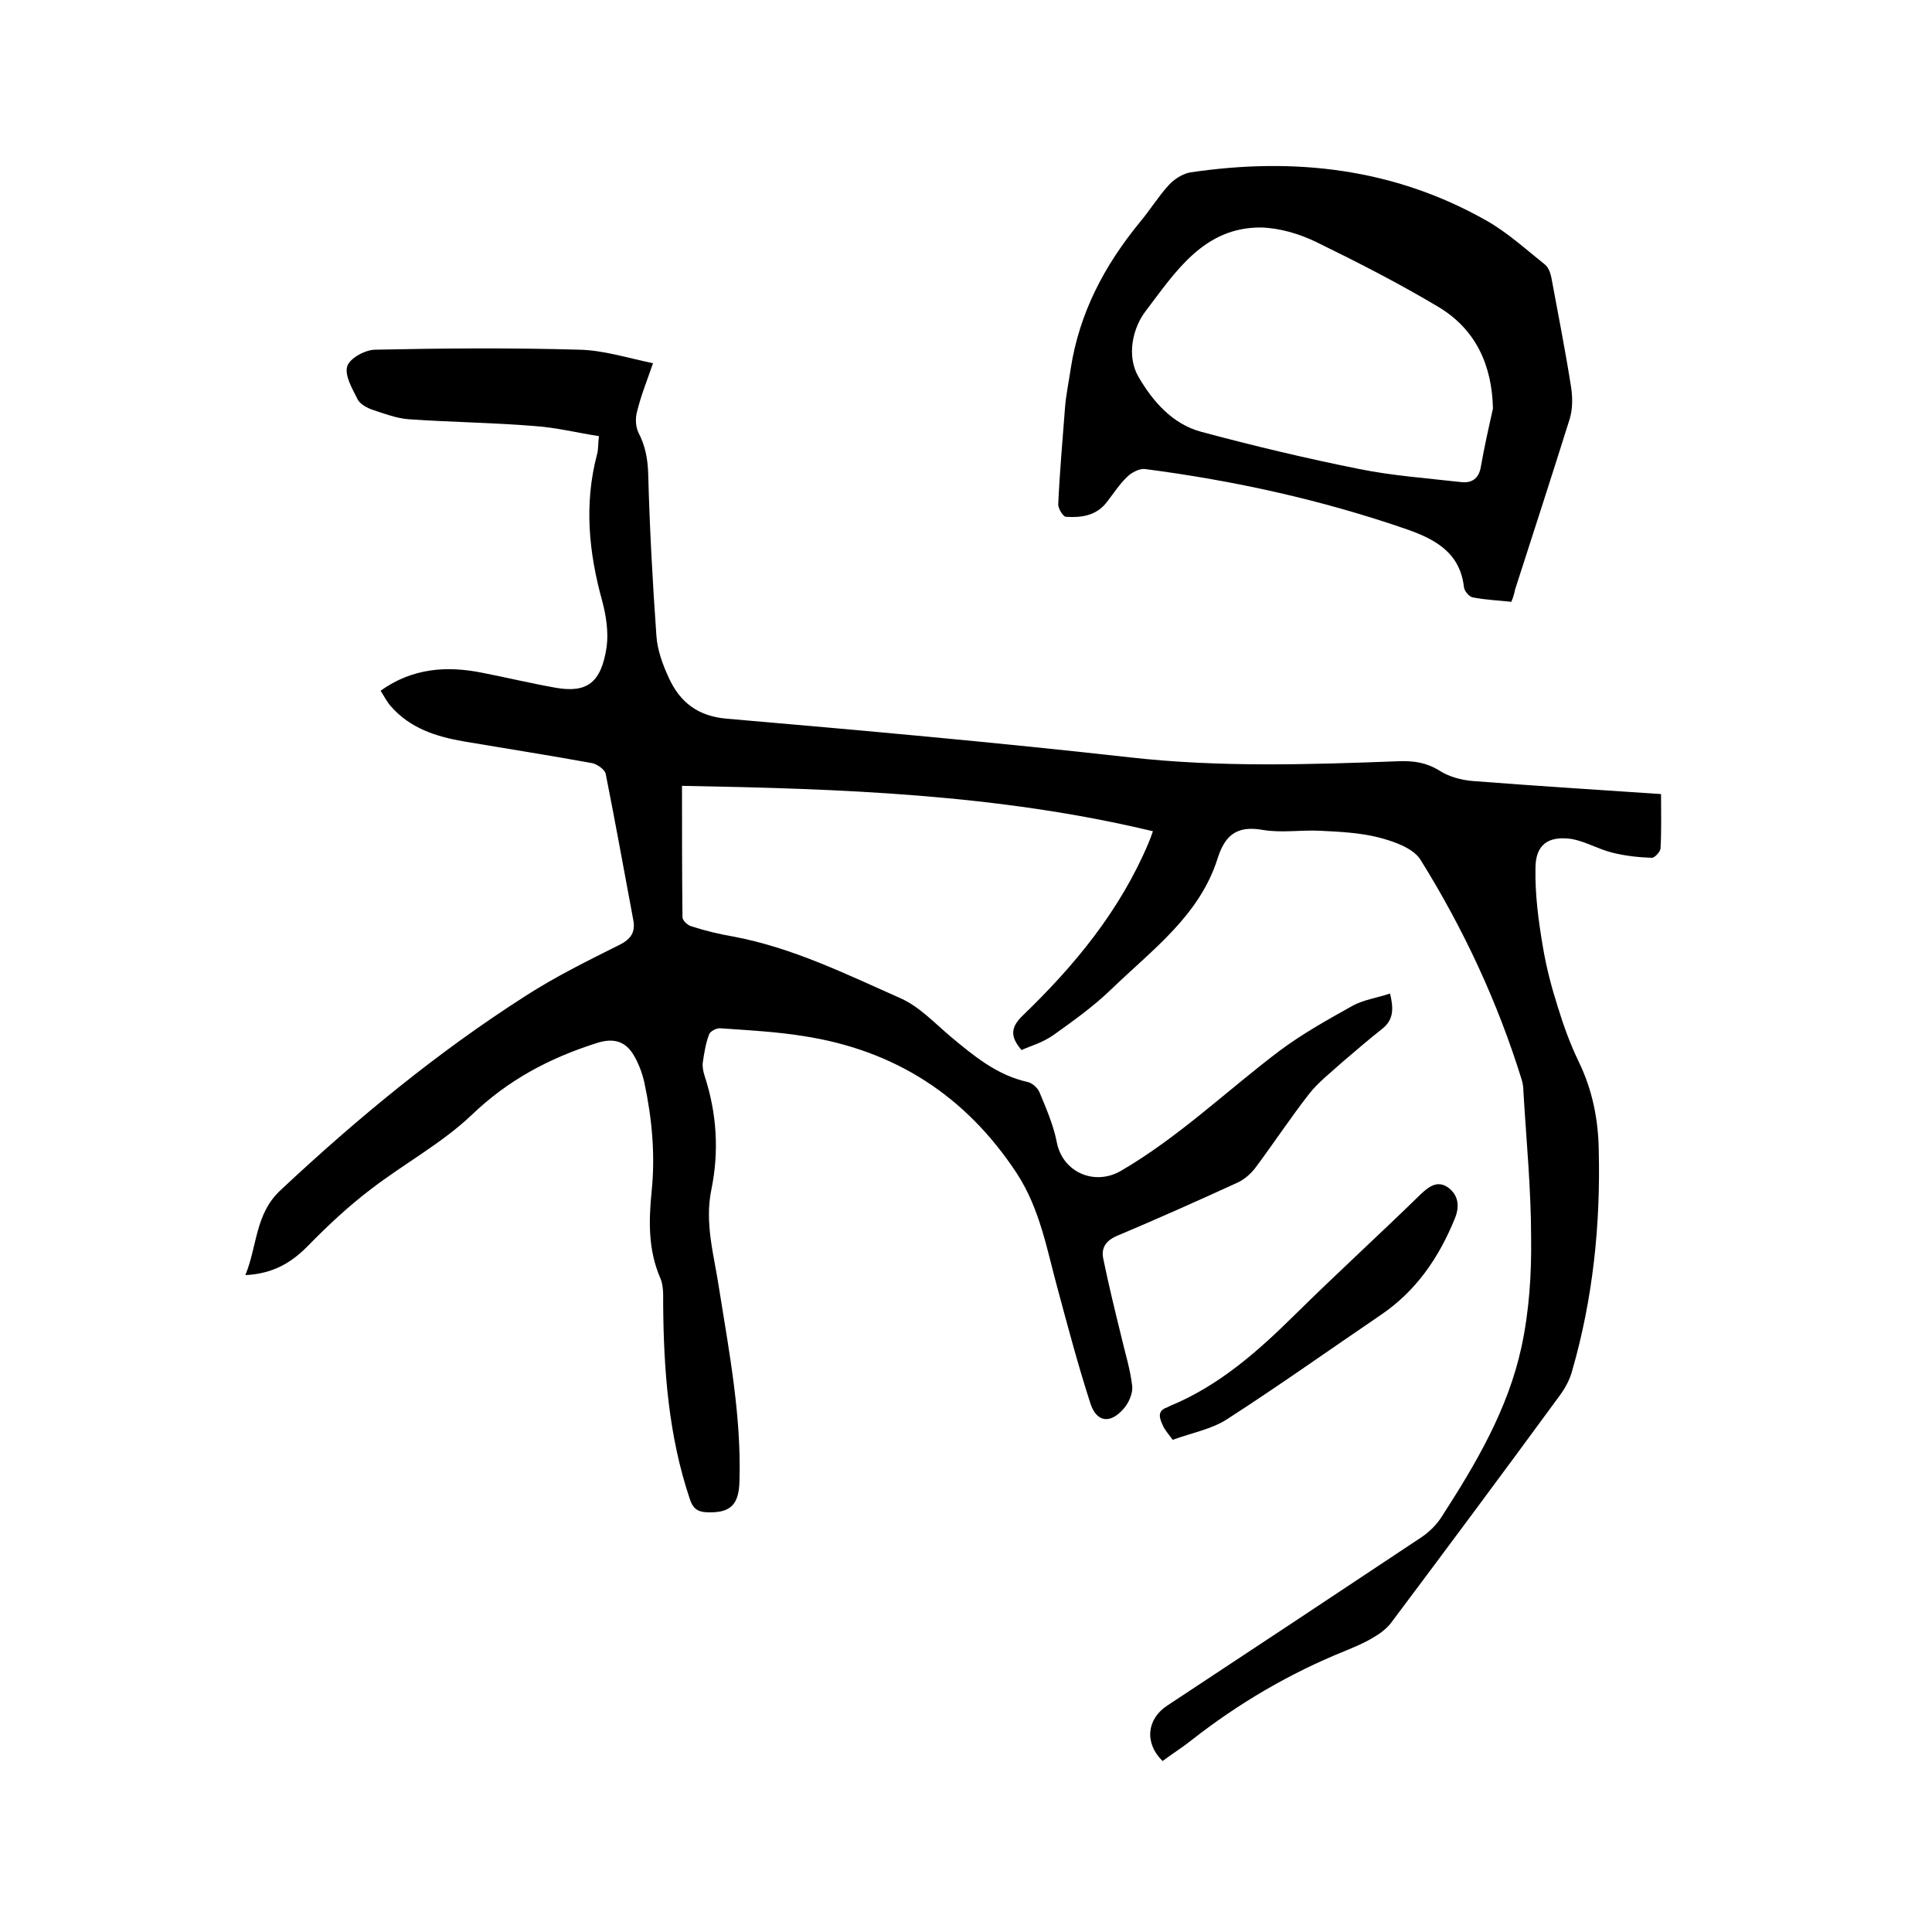<svg enable-background="new 0 0 400 400" viewBox="0 0 400 400" xmlns="http://www.w3.org/2000/svg"><path d="m211.5 217.4c-2.4-2.8-2.3-4.7.3-7.2 10.7-10.3 20.1-21.7 26-35.7.3-.7.6-1.5.9-2.4-32.1-7.7-64.6-8.8-97.5-9.4 0 9.3 0 18.3.1 27.2 0 .7 1.1 1.7 1.9 1.9 2.8.9 5.7 1.6 8.6 2.1 12.3 2.3 23.4 7.8 34.7 12.8 3.8 1.7 7 5.1 10.3 7.9 4.8 4 9.6 8 15.9 9.4 1 .2 2.1 1.2 2.5 2.1 1.4 3.4 2.9 6.8 3.6 10.4 1.2 6.2 7.8 9.1 13.3 5.9 12-7 21.9-16.6 32.9-24.9 4.7-3.5 9.9-6.4 15.1-9.3 2.2-1.2 5-1.6 7.7-2.5.7 3 .8 5.3-1.5 7.2-2.9 2.3-5.7 4.7-8.5 7.1-2.3 2.1-4.8 4-6.7 6.4-3.9 5-7.4 10.3-11.2 15.4-1 1.3-2.4 2.5-3.8 3.1-8.3 3.8-16.6 7.5-24.9 11-2.3 1-3.2 2.5-2.8 4.6 1.1 5.4 2.4 10.7 3.7 16 .8 3.5 1.9 6.9 2.3 10.4.2 1.5-.7 3.6-1.8 4.8-2.7 3.1-5.5 2.8-6.8-1-2.5-7.7-4.6-15.6-6.7-23.4-2.3-8.3-3.7-16.9-8.6-24.4-10.6-16.1-25.3-25.5-44.2-28.4-5.6-.9-11.4-1.2-17.1-1.6-.8-.1-2.2.6-2.4 1.3-.7 1.8-1 3.8-1.3 5.8-.1.9.1 1.9.4 2.8 2.5 7.7 3 15.5 1.4 23.4-1.5 7.1.6 13.9 1.6 20.7 2.1 13.2 4.6 26.3 4.2 39.7-.1 5-1.9 6.7-6.8 6.5-2-.1-2.9-.9-3.5-2.8-4.4-13.1-5.4-26.7-5.5-40.4 0-1.8.1-3.7-.6-5.3-2.5-5.8-2.4-11.7-1.8-17.8.8-7.7.1-15.2-1.5-22.7-.4-1.8-1.1-3.7-2-5.3-1.8-3.3-4.4-4-8-2.8-9.7 3.1-18.2 7.6-25.7 14.8-6.2 5.9-14 10.1-20.9 15.4-4.6 3.5-8.9 7.5-12.9 11.6-3.5 3.6-7.3 5.9-13.1 6.2 2.5-6.1 2-12.7 7.3-17.6 15.8-14.8 32.4-28.5 50.7-40.2 6.2-4 12.9-7.3 19.5-10.6 2.4-1.2 3.3-2.7 2.8-5.2-1.9-10.1-3.7-20.2-5.7-30.2-.2-.9-1.8-2-2.8-2.2-8.8-1.6-17.7-3-26.6-4.5-5.7-1-11.1-2.7-15.1-7.3-.8-.9-1.4-2.1-2.1-3.2 6.6-4.7 13.7-5.2 21.1-3.7 5.1 1 10.1 2.2 15.2 3.1 6.4 1.1 9.4-1 10.5-8.5.4-3-.1-6.4-.9-9.4-2.8-10.1-3.8-20.1-1.1-30.4.3-1 .2-2.1.4-3.8-4.5-.7-8.9-1.8-13.4-2.1-8.6-.7-17.3-.8-26-1.4-2.5-.2-4.9-1.1-7.3-1.9-1.2-.4-2.8-1.2-3.3-2.3-1.1-2.2-2.7-4.9-2.1-6.8.5-1.6 3.7-3.4 5.8-3.4 14.1-.3 28.2-.4 42.2 0 5 .1 10 1.7 15.3 2.8-1.2 3.5-2.5 6.7-3.3 10-.4 1.4-.3 3.2.3 4.4 1.4 2.7 1.9 5.4 2 8.4.3 11.2.9 22.4 1.7 33.6.2 3 1.3 6 2.6 8.8 2.3 5 6 7.9 12 8.4 27.8 2.4 55.7 4.9 83.4 8 18.6 2.1 37.2 1.5 55.8.8 3.1-.1 5.7.3 8.4 2 1.9 1.2 4.4 1.9 6.8 2.1 12.8 1 25.7 1.8 39 2.7 0 3.8.1 7.5-.1 11.2 0 .7-1.2 2-1.8 2-2.8-.1-5.6-.4-8.3-1.1-2.8-.7-5.5-2.3-8.3-2.8-4.9-.7-7.5 1.2-7.5 6.1-.1 5.3.6 10.7 1.5 16 .7 4.3 1.8 8.5 3.1 12.6 1.2 3.9 2.6 7.8 4.4 11.5 2.8 5.8 4 11.9 4.1 18.1.4 15.5-1.2 30.9-5.5 45.8-.5 1.9-1.5 3.7-2.7 5.3-11.5 15.7-23.1 31.3-34.8 46.9-1 1.3-2.4 2.3-3.8 3.1-1.8 1.1-3.8 1.9-5.7 2.7-11.4 4.6-22 10.8-31.7 18.4-2 1.6-4.1 2.9-6.1 4.4-3.8-3.7-3.3-8.7 1-11.5 17.6-11.6 35.1-23.2 52.7-34.9 1.6-1.1 3.1-2.6 4.1-4.2 7.1-11 13.7-22.2 16.5-35.1 1.6-7.4 2.1-15.1 2-22.6 0-10.1-1-20.3-1.6-30.4 0-.7-.1-1.5-.3-2.2-5-16.2-12.1-31.4-21-45.7-1.5-2.4-5.5-3.8-8.6-4.6-3.9-1-8.1-1.2-12.2-1.4-4-.2-8.1.5-12-.2-5.3-.9-7.7 1.2-9.2 5.9-3.7 11.8-13.5 18.9-21.9 27-3.7 3.6-7.9 6.6-12.1 9.6-2.3 1.6-4.6 2.2-6.6 3.1z"/><path d="m312.9 124.6c-2.7-.3-5.3-.4-7.9-.9-.8-.1-1.8-1.3-1.9-2.1-.8-7.1-5.8-9.9-11.8-12-17.6-6.1-35.8-10.1-54.3-12.5-1.1-.1-2.7.7-3.6 1.6-1.6 1.5-2.8 3.4-4.2 5.2-2.2 2.9-5.3 3.3-8.5 3.1-.6 0-1.7-1.8-1.6-2.7.3-6.6.9-13.3 1.4-19.9.2-2.7.8-5.4 1.2-8.2 1.8-11.5 7-21.3 14.3-30.2 2.1-2.5 3.8-5.3 6-7.7 1.1-1.2 2.8-2.3 4.4-2.6 21.5-3.2 42.2-.9 61.4 10 4.4 2.5 8.2 6 12.1 9.1.7.6 1.1 1.7 1.3 2.7 1.4 7.6 2.9 15.1 4.1 22.8.3 2.1.3 4.4-.3 6.4-3.7 11.8-7.5 23.5-11.3 35.3-.2.9-.4 1.7-.8 2.6zm-3.8-40c-.2-9.1-3.6-16.4-11.2-21-8.2-4.9-16.8-9.3-25.4-13.5-3.5-1.7-7.6-2.9-11.4-3-11.9-.1-17.8 9.3-23.9 17.3-2.7 3.5-4 9.3-1.5 13.6 2.9 5 7 9.8 13 11.4 10.8 2.9 21.7 5.5 32.7 7.7 6.9 1.4 14 1.9 21 2.7 2.3.3 3.8-.7 4.2-3.2.7-4 1.6-8 2.5-12z"/><path d="m242.8 298.1c-.9-1.2-1.7-2.1-2.1-3.1-.6-1.3-1.2-2.9.9-3.6.2-.1.4-.2.6-.3 10.2-4.2 18.2-11.3 25.9-18.9 8.6-8.5 17.5-16.6 26.1-25 1.8-1.7 3.6-2.9 5.8-1.2 2 1.6 2.2 3.9 1.2 6.3-3.3 8.1-8 15-15.4 20-10.6 7.2-21 14.6-31.7 21.5-3.2 2.1-7.2 2.8-11.3 4.3z"/></svg>